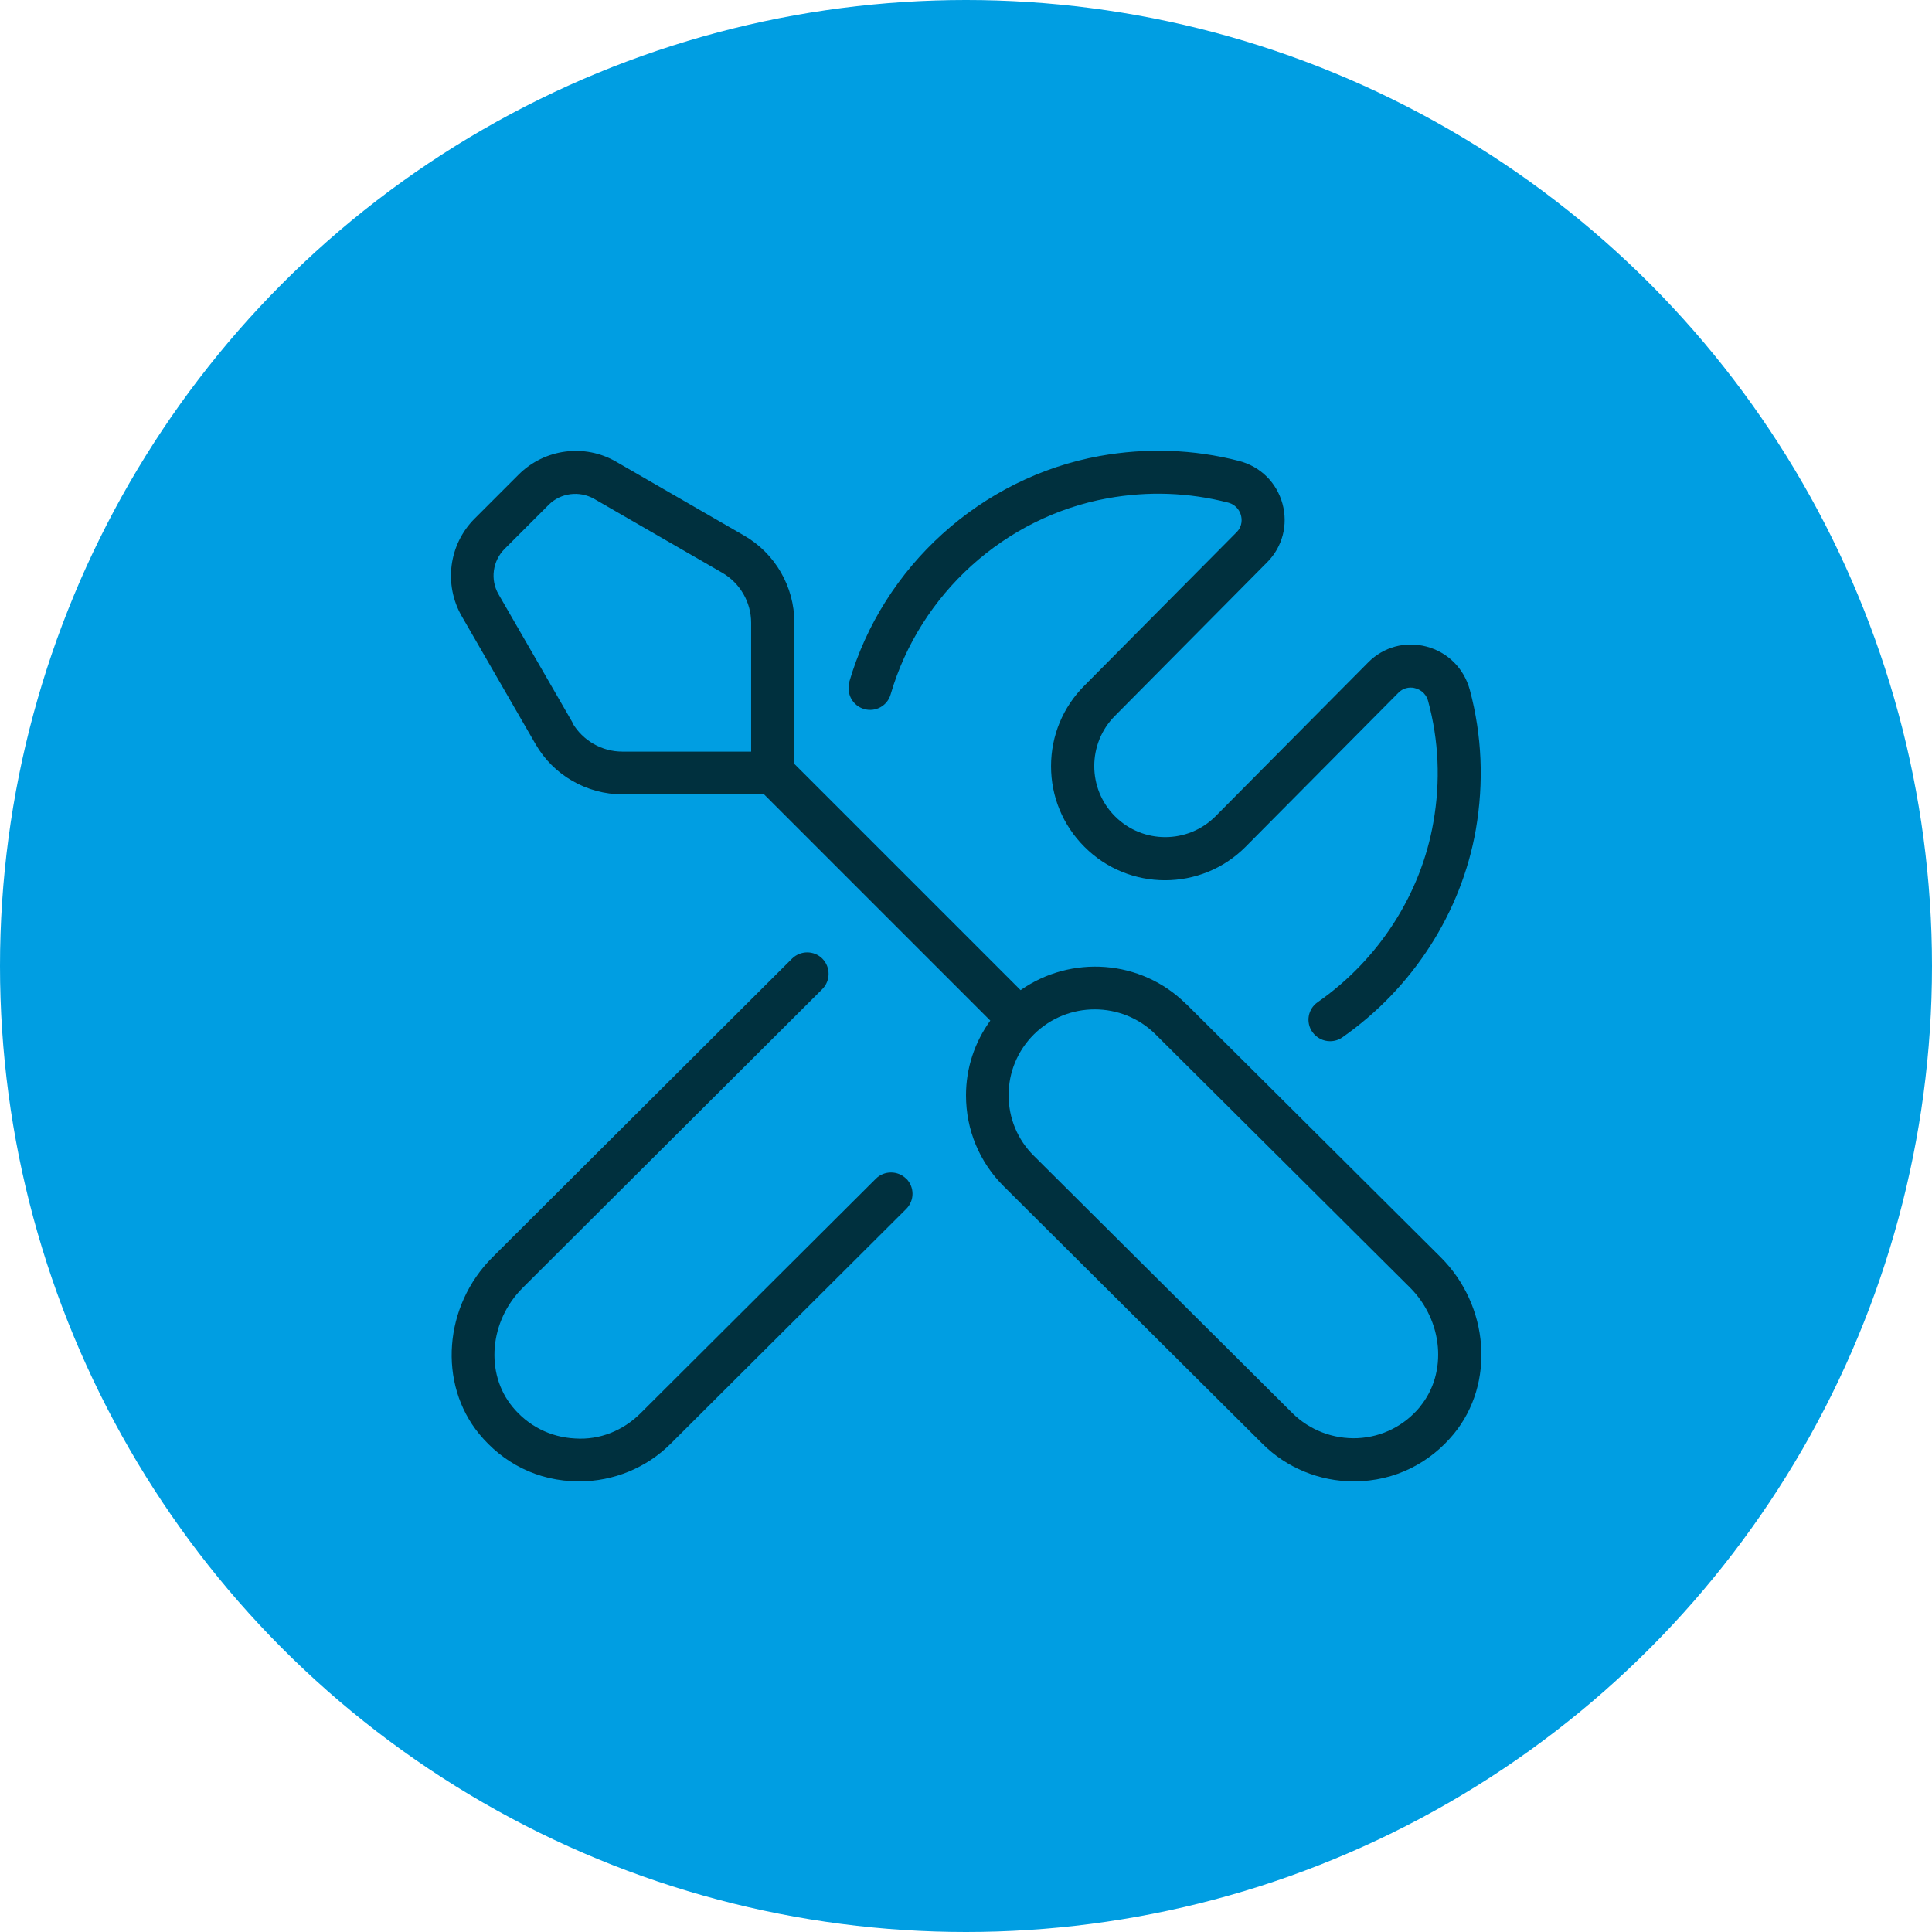 <?xml version="1.0" encoding="UTF-8"?><svg id="Ebene_2" xmlns="http://www.w3.org/2000/svg" viewBox="0 0 125.62 125.62"><defs><style>.cls-1{fill:#00303e;}.cls-2{fill:#009ee2;}</style></defs><g id="Ebene_1-2"><circle class="cls-2" cx="62.81" cy="62.81" r="62.81"/><path class="cls-1" d="m58.92,76.63c.55.55.55,1.43,0,1.98l-15.31,15.26c-1.57,1.57-3.72,2.45-5.94,2.45-2.78,0-5-1.25-6.51-3.08-2.69-3.28-2.31-8.33.86-11.49l19.48-19.42c.55-.54,1.43-.54,1.97,0,.54.55.54,1.43,0,1.98l-19.48,19.42c-2.17,2.16-2.46,5.56-.67,7.74,1.02,1.25,2.47,1.98,4.07,2.06,1.62.11,3.13-.52,4.25-1.63l15.31-15.26c.54-.54,1.43-.54,1.97,0h0Zm-3.71-32.26c2.19-7.54,8.58-13.32,16.29-14.72,3.06-.55,6.11-.44,9.06.32,1.39.36,2.45,1.4,2.83,2.79.37,1.37,0,2.8-1,3.8l-9.89,9.98c-1.8,1.8-1.8,4.74,0,6.54,1.8,1.8,4.73,1.8,6.53,0l9.93-10.01c1-1.01,2.41-1.39,3.79-1.03,1.39.37,2.44,1.42,2.82,2.82.79,2.96.92,6.01.39,9.08-.94,5.39-4.1,10.31-8.68,13.51-.24.17-.52.25-.8.25-.44,0-.87-.21-1.15-.6-.44-.63-.29-1.5.35-1.94,3.97-2.77,6.71-7.03,7.52-11.7.47-2.67.35-5.32-.34-7.87-.16-.6-.64-.79-.84-.84-.19-.06-.68-.12-1.09.29l-9.94,10.02c-2.89,2.9-7.59,2.9-10.48,0-1.4-1.4-2.17-3.26-2.17-5.24s.77-3.84,2.17-5.24l9.89-9.97c.42-.42.34-.91.29-1.1-.05-.2-.24-.67-.83-.83-2.56-.66-5.2-.76-7.85-.28-6.67,1.21-12.2,6.21-14.1,12.75-.21.74-.98,1.17-1.73.95-.74-.22-1.16-.99-.95-1.73h0Zm37.14,47.08c-1.03,1.25-2.47,1.98-4.07,2.06-1.59.07-3.13-.52-4.25-1.63l-16.81-16.73c-1.06-1.05-1.64-2.45-1.64-3.94s.58-2.89,1.64-3.95c1.1-1.09,2.53-1.63,3.96-1.63s2.87.54,3.96,1.63q.73.73,0,0l16.53,16.45c2.17,2.16,2.46,5.56.67,7.74h0Zm-55.13-44.48l-4.8-8.32c-.56-.96-.39-2.18.39-2.96l2.86-2.86c.78-.79,2.01-.94,2.97-.39l8.32,4.8c1.16.67,1.88,1.92,1.88,3.25v8.38h-8.38c-1.33,0-2.58-.72-3.25-1.88h0Zm39.9,18.31c-2.93-2.91-7.49-3.2-10.76-.9l-14.71-14.71v-9.19c0-2.33-1.25-4.5-3.27-5.66l-8.32-4.8c-2.05-1.19-4.66-.84-6.34.84l-2.86,2.86c-1.68,1.68-2.02,4.28-.84,6.34l4.8,8.32c1.16,2.02,3.33,3.27,5.67,3.27h9.19l14.71,14.71c-1.02,1.41-1.58,3.09-1.58,4.86,0,2.24.87,4.34,2.46,5.92l16.81,16.73c1.57,1.57,3.72,2.45,5.94,2.45,2.73,0,5-1.25,6.51-3.09,2.69-3.28,2.31-8.33-.86-11.49l-16.53-16.45Z"/></g></svg>